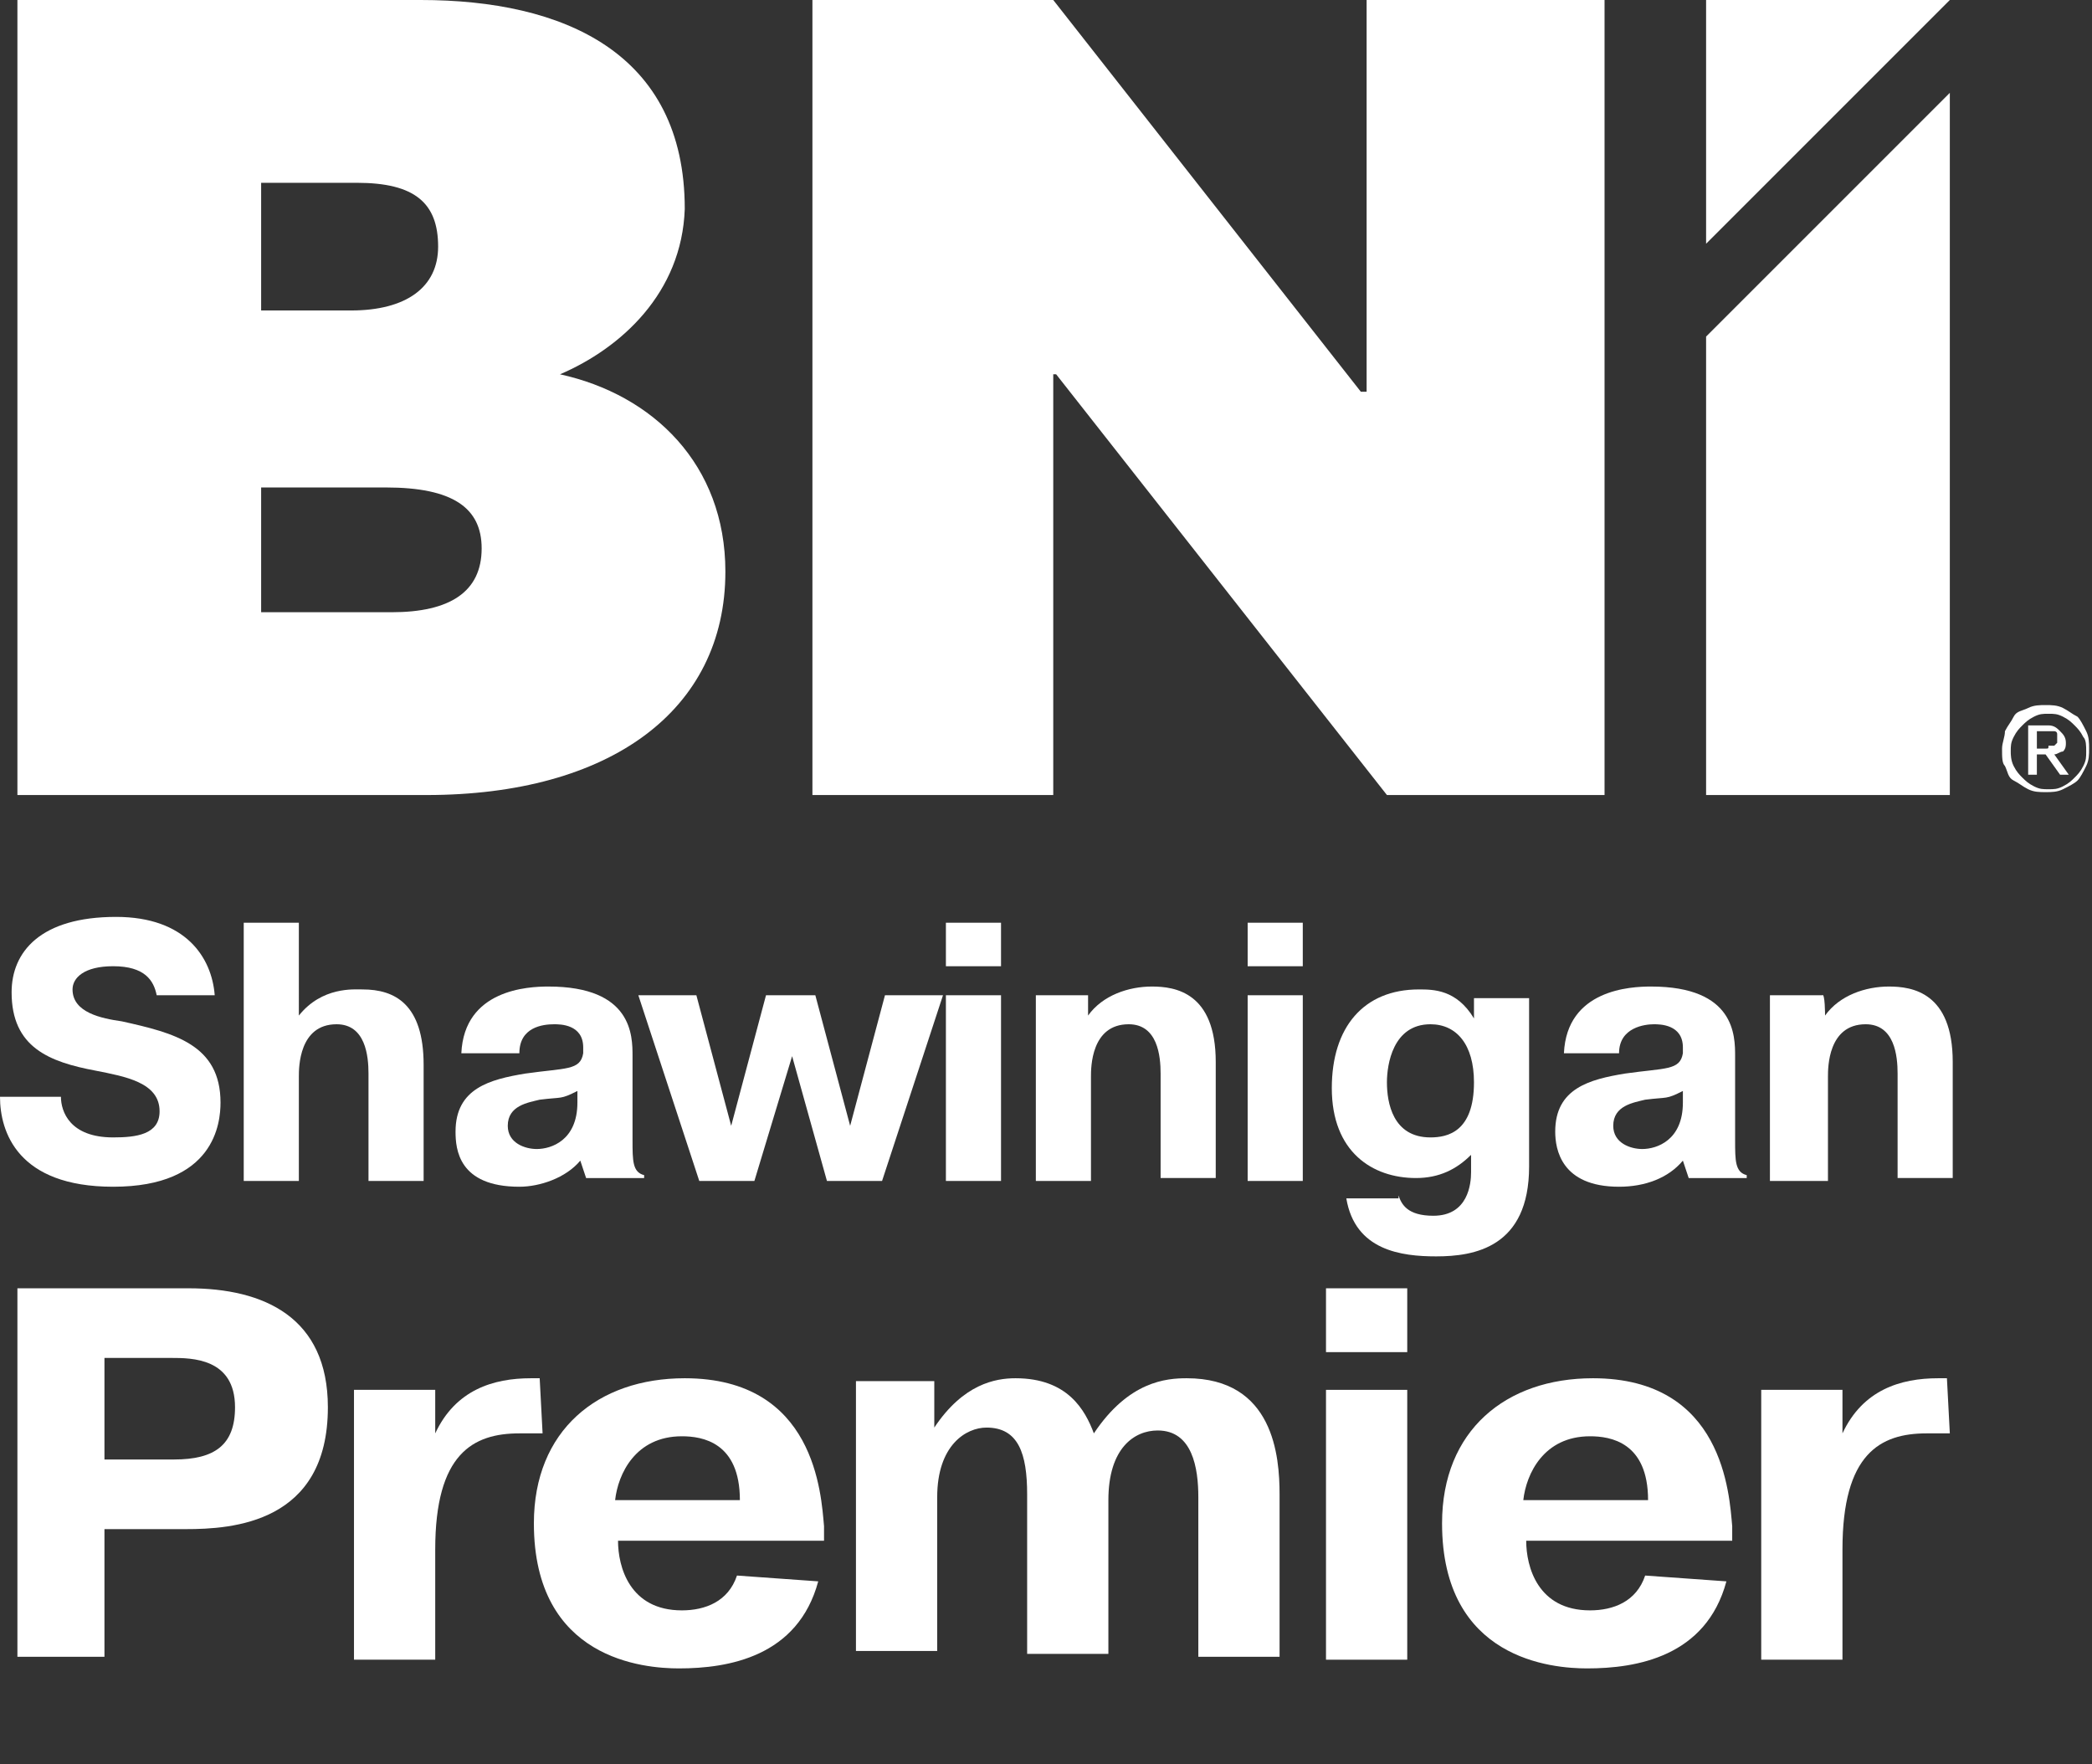 <?xml version="1.0" encoding="UTF-8"?> <svg xmlns="http://www.w3.org/2000/svg" xmlns:xlink="http://www.w3.org/1999/xlink" version="1.1" id="Layer_1" x="0px" y="0px" viewBox="0 0 72.1 60.8" style="enable-background:new 0 0 72.1 60.8;" xml:space="preserve"><rect x="0" y="0" width="72.1" height="60.8" fill="#333333" stroke="none"/> <style type="text/css"> .st0{fill:#FFFFFF;} </style> <g> <path class="st0" d="M2.1,37.8c0,0.5,0.3,1.4,1.8,1.4c0.8,0,1.6-0.1,1.6-0.9c0-1-1.2-1.2-2.2-1.4c-1.6-0.3-2.9-0.8-2.9-2.7 c0-1.4,1-2.6,3.6-2.6c2.4,0,3.3,1.4,3.4,2.7h-2c-0.1-0.5-0.4-1-1.5-1c-1,0-1.4,0.4-1.4,0.8c0,0.8,1,1,1.7,1.1C6,35.6,7.6,36,7.6,38 c0,0.7-0.2,2.9-3.7,2.9C0.6,40.9,0,39,0,37.8H2.1z"></path> <path class="st0" d="M10.3,35c0.8-1,1.9-0.9,2.2-0.9c1.1,0,2.1,0.5,2.1,2.6v4h-1.9V37c0-0.6-0.1-1.7-1.1-1.7 c-1.3,0-1.3,1.5-1.3,1.8v3.6H8.4v-8.9h1.9V35z"></path> <path class="st0" d="M15.9,36.3c0.1-2.2,2.3-2.3,3-2.3c2.9,0,2.9,1.7,2.9,2.4l0,2.9c0,0.7,0,1.1,0.4,1.2v0.1h-2L20,40h0 c-0.5,0.6-1.4,0.9-2.1,0.9c-2.1,0-2.2-1.3-2.2-1.9c0-1.5,1.2-1.8,2.4-2c1.4-0.2,1.9-0.1,2-0.7v-0.2c0-0.8-0.8-0.8-1-0.8 c-0.4,0-1.2,0.1-1.2,1L15.9,36.3L15.9,36.3z M19.9,37.6c-0.6,0.3-0.5,0.2-1.3,0.3c-0.4,0.1-1.1,0.2-1.1,0.9c0,0.6,0.6,0.8,1,0.8 c0.5,0,1.4-0.3,1.4-1.6L19.9,37.6L19.9,37.6z"></path> <path class="st0" d="M26,40.7h-1.9l-2.1-6.4h2l1.2,4.5l1.2-4.5h1.7l1.2,4.5l1.2-4.5h2l-2.1,6.4h-1.9l-1.2-4.3L26,40.7z"></path> <path class="st0" d="M32.6,31.8h1.9v1.5h-1.9V31.8z M34.5,34.3v6.4h-1.9v-6.4C32.6,34.3,34.5,34.3,34.5,34.3z"></path> <path class="st0" d="M37.5,35c0.5-0.7,1.4-1,2.2-1s2.2,0.2,2.2,2.6v4H40V37c0-0.6-0.1-1.7-1.1-1.7c-1.3,0-1.3,1.5-1.3,1.8v3.6h-1.9 v-6.4h1.8C37.5,34.2,37.5,35,37.5,35z"></path> <path class="st0" d="M43,31.8h1.9v1.5H43V31.8z M44.9,34.3v6.4H43v-6.4C43,34.3,44.9,34.3,44.9,34.3z"></path> <path class="st0" d="M48.2,41.2c0.1,0.3,0.3,0.7,1.2,0.7c1.2,0,1.3-1.1,1.3-1.5v-0.6h0c-0.5,0.5-1.1,0.8-1.9,0.8 c-1.5,0-2.9-0.9-2.9-3.1c0-2.1,1.1-3.4,3-3.4c0.5,0,1.3,0,1.9,1h0v-0.7h1.9v5.8c0,2.8-1.9,3.1-3.2,3.1c-1.2,0-2.8-0.2-3.1-2H48.2z M50.8,37.3c0-1.3-0.6-2-1.5-2c-1.3,0-1.5,1.4-1.5,2c0,0.7,0.2,1.9,1.5,1.9C49.9,39.2,50.8,39,50.8,37.3z"></path> <path class="st0" d="M53.9,36.3c0.1-2.2,2.3-2.3,3-2.3c2.9,0,2.9,1.7,2.9,2.4l0,2.9c0,0.7,0,1.1,0.4,1.2v0.1h-2L58,40h0 c-0.5,0.6-1.3,0.9-2.2,0.9c-2,0-2.2-1.3-2.2-1.9c0-1.5,1.2-1.8,2.4-2c1.4-0.2,1.9-0.1,2-0.7v-0.2c0-0.8-0.8-0.8-1-0.8 c-0.3,0-1.2,0.1-1.2,1L53.9,36.3L53.9,36.3z M58,37.6c-0.6,0.3-0.5,0.2-1.3,0.3c-0.4,0.1-1.1,0.2-1.1,0.9c0,0.6,0.6,0.8,1,0.8 c0.5,0,1.4-0.3,1.4-1.6L58,37.6L58,37.6z"></path> <path class="st0" d="M62.9,35c0.5-0.7,1.4-1,2.2-1s2.2,0.2,2.2,2.6v4h-1.9V37c0-0.6-0.1-1.7-1.1-1.7c-1.3,0-1.3,1.5-1.3,1.8v3.6H61 v-6.4h1.8C62.9,34.2,62.9,35,62.9,35z"></path> <g> <path class="st0" d="M6.5,44.4c2.6,0,4.8,1,4.8,4.1c0,4-3.3,4.2-4.9,4.2H3.6v4.4h-3V44.4H6.5z M3.6,50.3h2.4 c1.4,0,2.1-0.5,2.1-1.8c0-1.7-1.5-1.7-2.2-1.7H3.6V50.3z"></path> <path class="st0" d="M18.7,49.4c-0.1,0-0.2,0-0.4,0h-0.4c-1.6,0-2.9,0.7-2.9,4v3.8h-2.8v-9.3h2.8v1.5c0.7-1.5,2-1.9,3.3-1.9h0.3 L18.7,49.4L18.7,49.4z"></path> <path class="st0" d="M28.2,54.5c-0.7,2.6-3.1,3-4.8,3c-1.2,0-5-0.3-5-5c0-3.2,2.2-5,5.2-5c4.5,0,4.7,4,4.8,5.1l0,0.5h-7.1 c0,0.9,0.4,2.4,2.2,2.4c0.8,0,1.6-0.3,1.9-1.2L28.2,54.5L28.2,54.5z M25.5,51.7c0-2-1.3-2.2-2-2.2c-1.6,0-2.2,1.3-2.3,2.2H25.5z"></path> <path class="st0" d="M32.2,47.9v1.3c1-1.5,2.1-1.7,2.8-1.7c1.8,0,2.4,1.1,2.7,1.9c1.2-1.8,2.5-1.9,3.2-1.9c3,0,3.2,2.7,3.2,4v5.6 h-2.8v-5.5c0-1-0.2-2.3-1.4-2.3c-0.8,0-1.7,0.6-1.7,2.4v5.3h-2.8v-5.5c0-1.4-0.3-2.3-1.4-2.3c-0.7,0-1.7,0.6-1.7,2.4v5.3h-2.8 v-9.3H32.2z"></path> <path class="st0" d="M45.7,44.4h2.8v2.2h-2.8V44.4z M48.5,47.9v9.3h-2.8v-9.3H48.5z"></path> <path class="st0" d="M59.5,54.5c-0.7,2.6-3.1,3-4.8,3c-1.2,0-5-0.3-5-5c0-3.2,2.2-5,5.2-5c4.5,0,4.7,4,4.8,5.1l0,0.5h-7.1 c0,0.9,0.4,2.4,2.2,2.4c0.8,0,1.6-0.3,1.9-1.2L59.5,54.5L59.5,54.5z M56.8,51.7c0-2-1.3-2.2-2-2.2c-1.6,0-2.2,1.3-2.3,2.2H56.8z"></path> <path class="st0" d="M67.2,49.4c-0.1,0-0.2,0-0.4,0h-0.4c-1.6,0-2.9,0.7-2.9,4v3.8h-2.8v-9.3h2.8v1.5c0.7-1.5,2-1.9,3.3-1.9h0.3 L67.2,49.4L67.2,49.4z"></path> </g> <path class="st0" d="M19.3,12.9c3.2,0.7,5.7,3.1,5.7,6.8c0,4.8-4,7.7-10.3,7.7H0.6V0h13.9c4.9,0,9.1,1.8,9.1,7.2 C23.5,10.1,21.4,12,19.3,12.9L19.3,12.9z M12.1,10.7c1.9,0,3-0.8,3-2.2c0-1.5-0.8-2.2-2.8-2.2H9v4.4L12.1,10.7L12.1,10.7z M13.5,21.1c2,0,3.1-0.7,3.1-2.2c0-1.4-1-2.1-3.3-2.1H9v4.3C9,21.1,13.5,21.1,13.5,21.1z"></path> <polygon class="st0" points="47.1,13.5 47.1,0 55.3,0 55.3,27.4 47.8,27.4 36.4,12.9 36.3,12.9 36.3,27.4 28,27.4 28,0 36.3,0 46.9,13.5 "></polygon> <polygon class="st0" points="58.8,0 67.2,0 58.8,8.4 "></polygon> <polygon class="st0" points="58.8,11.6 67.2,3.2 67.2,27.4 58.8,27.4 "></polygon> <path class="st0" d="M69.4,26.4c0.1,0.2,0.2,0.3,0.3,0.4c0.1,0.1,0.2,0.2,0.4,0.3c0.2,0.1,0.3,0.1,0.5,0.1s0.3,0,0.5-0.1 s0.3-0.2,0.4-0.3c0.1-0.1,0.2-0.2,0.3-0.4c0.1-0.2,0.1-0.3,0.1-0.5c0-0.2,0-0.4-0.1-0.5c-0.1-0.2-0.2-0.3-0.3-0.4 c-0.1-0.1-0.2-0.2-0.4-0.3c-0.2-0.1-0.3-0.1-0.5-0.1c-0.2,0-0.3,0-0.5,0.1s-0.3,0.2-0.4,0.3c-0.1,0.1-0.2,0.2-0.3,0.4 c-0.1,0.2-0.1,0.3-0.1,0.5C69.3,26,69.3,26.2,69.4,26.4 M69.1,25.2c0.1-0.2,0.2-0.3,0.3-0.5s0.3-0.2,0.5-0.3s0.4-0.1,0.6-0.1 s0.4,0,0.6,0.1c0.2,0.1,0.3,0.2,0.5,0.3c0.1,0.1,0.2,0.3,0.3,0.5s0.1,0.4,0.1,0.6c0,0.2,0,0.4-0.1,0.6s-0.2,0.4-0.3,0.5 c-0.1,0.1-0.3,0.2-0.5,0.3s-0.4,0.1-0.6,0.1s-0.4,0-0.6-0.1c-0.2-0.1-0.3-0.2-0.5-0.3s-0.2-0.3-0.3-0.5C69,26.3,69,26.1,69,25.8 C69,25.6,69.1,25.4,69.1,25.2"></path> <path class="st0" d="M70.5,25.8h-0.3v-0.6h0.4c0.1,0,0.1,0,0.1,0s0.1,0,0.1,0s0.1,0,0.1,0.1c0,0,0,0.1,0,0.1c0,0.1,0,0.1,0,0.2 c0,0-0.1,0.1-0.1,0.1s-0.1,0-0.2,0C70.6,25.8,70.6,25.8,70.5,25.8 M70.8,26c0.1,0,0.2-0.1,0.3-0.1c0.1-0.1,0.1-0.2,0.1-0.3 c0-0.2-0.1-0.3-0.2-0.4S70.8,25,70.6,25h-0.7v1.7h0.3V26h0.3l0.5,0.7h0.3L70.8,26z"></path> </g> </svg> 